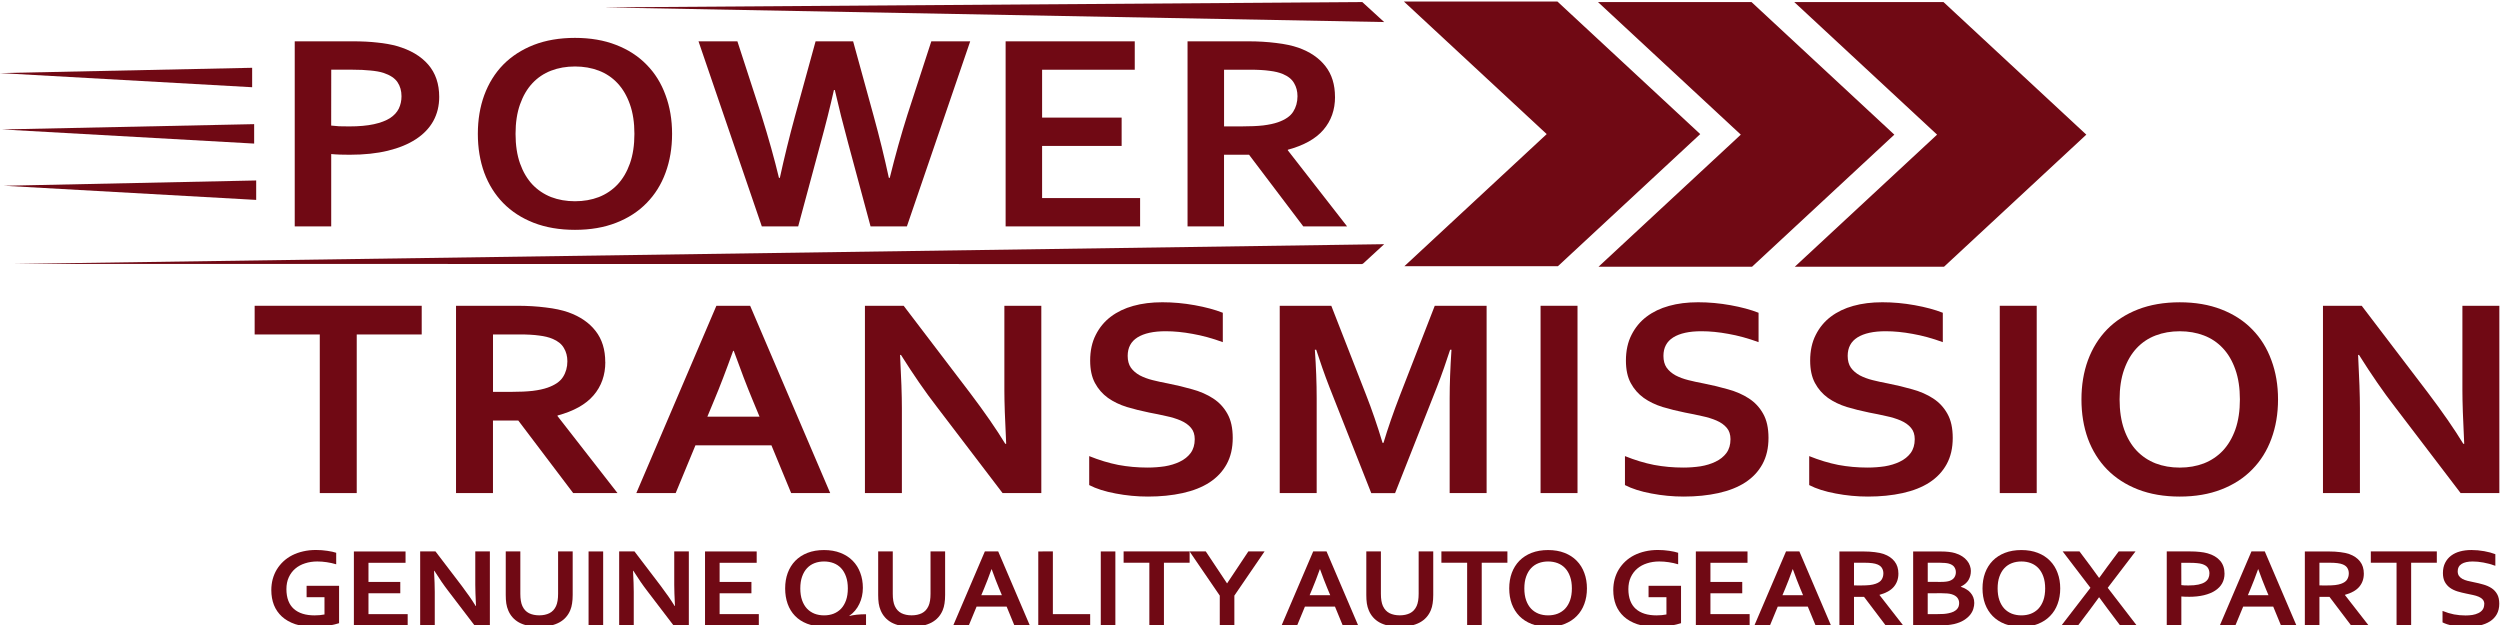 <?xml version="1.0" encoding="UTF-8" standalone="no"?> <!-- Created with Inkscape (http://www.inkscape.org/) --> <svg xmlns:inkscape="http://www.inkscape.org/namespaces/inkscape" xmlns:sodipodi="http://sodipodi.sourceforge.net/DTD/sodipodi-0.dtd" xmlns="http://www.w3.org/2000/svg" xmlns:svg="http://www.w3.org/2000/svg" width="80mm" height="20mm" viewBox="0 0 80 20" id="svg5" xml:space="preserve" inkscape:version="1.2 (dc2aedaf03, 2022-05-15)" sodipodi:docname="лого8_2.svg"> <defs id="defs2"></defs> <g inkscape:label="Слой 1" inkscape:groupmode="layer" id="layer1" transform="translate(-63.284,-111.325)"> <g id="g116" transform="matrix(1.002,0,0,0.931,53.456,21.221)"> <path style="opacity:1;fill:#700914;fill-opacity:1;fill-rule:nonzero;stroke:none;stroke-width:0.529;stroke-linejoin:round;stroke-miterlimit:4;stroke-dasharray:none;stroke-opacity:1" d="m 29.092,97.036 24.921,0.504 -0.698,-0.687 z" id="path7767"></path> <path style="opacity:1;fill:#700914;fill-opacity:1;fill-rule:nonzero;stroke:none;stroke-width:0.529;stroke-linejoin:round;stroke-miterlimit:4;stroke-dasharray:none;stroke-opacity:1" d="m 60.842,96.853 4.561,4.557 -4.545,4.541 h 4.903 l 4.545,-4.541 -4.561,-4.557 z" id="path7769"></path> <path style="opacity:1;fill:#700914;fill-opacity:1;fill-rule:nonzero;stroke:none;stroke-width:0.529;stroke-linejoin:round;stroke-miterlimit:4;stroke-dasharray:none;stroke-opacity:1" d="m 67.11,96.853 4.561,4.557 -4.545,4.541 h 4.766 l 4.545,-4.541 -4.561,-4.557 z" id="path7771"></path> <path id="path7773" d="m 54.643,96.834 4.561,4.557 -4.545,4.541 h 4.903 l 4.545,-4.541 -4.561,-4.557 z" style="opacity:1;fill:#700914;fill-opacity:1;fill-rule:nonzero;stroke:none;stroke-width:0.529;stroke-linejoin:round;stroke-miterlimit:4;stroke-dasharray:none;stroke-opacity:1"></path> <path style="opacity:1;fill:#700914;fill-opacity:1;fill-rule:nonzero;stroke:none;stroke-width:0.529;stroke-linejoin:round;stroke-miterlimit:4;stroke-dasharray:none;stroke-opacity:1" d="m 54.014,105.175 -43.742,0.678 43.034,0.006 0.038,-0.021 z" id="path7775"></path> <path d="m 20.98,102.101 q -0.157,0 -0.309,-0.005 -0.152,-0.005 -0.285,-0.019 v 2.486 h -1.165 v -6.361 h 1.836 q 0.461,0 0.804,0.043 0.347,0.038 0.618,0.119 0.652,0.2 1.004,0.637 0.352,0.437 0.352,1.112 0,0.461 -0.19,0.832 -0.19,0.366 -0.557,0.623 -0.366,0.257 -0.894,0.395 -0.528,0.138 -1.213,0.138 z m -0.595,-1.003 q 0.1,0.014 0.252,0.024 0.157,0.005 0.323,0.005 0.471,0 0.79,-0.076 0.319,-0.076 0.514,-0.209 0.195,-0.138 0.281,-0.328 0.086,-0.195 0.086,-0.423 0,-0.281 -0.128,-0.485 -0.128,-0.204 -0.447,-0.319 -0.166,-0.057 -0.414,-0.081 -0.243,-0.029 -0.599,-0.029 h -0.656 z" style="font-style:normal;font-variant:normal;font-weight:bold;font-stretch:normal;font-size:43.357px;line-height:1.25;font-family:Corbel;-inkscape-font-specification:'Corbel Bold';font-variant-ligatures:discretionary-ligatures historical-ligatures;font-variant-caps:normal;font-variant-numeric:normal;font-feature-settings:normal;text-align:start;letter-spacing:1.219px;word-spacing:0px;writing-mode:lr-tb;text-anchor:start;fill:#700914;fill-opacity:1;stroke:none;stroke-width:0.265" id="path1580"></path> <path d="m 30.069,101.383 q 0,-0.58 -0.143,-1.013 -0.143,-0.437 -0.395,-0.727 -0.252,-0.29 -0.599,-0.433 -0.347,-0.143 -0.761,-0.143 -0.414,0 -0.761,0.143 -0.347,0.143 -0.599,0.433 -0.252,0.29 -0.395,0.727 -0.143,0.433 -0.143,1.013 0,0.58 0.143,1.017 0.143,0.433 0.395,0.723 0.252,0.285 0.599,0.433 0.347,0.143 0.761,0.143 0.414,0 0.761,-0.143 0.347,-0.147 0.599,-0.433 0.252,-0.29 0.395,-0.723 0.143,-0.437 0.143,-1.017 z m 1.203,0 q 0,0.727 -0.209,1.336 -0.205,0.604 -0.604,1.041 -0.395,0.437 -0.975,0.68 -0.576,0.242 -1.313,0.242 -0.737,0 -1.318,-0.242 -0.576,-0.242 -0.975,-0.68 -0.395,-0.437 -0.604,-1.041 -0.205,-0.609 -0.205,-1.336 0,-0.727 0.205,-1.331 0.209,-0.609 0.604,-1.046 0.4,-0.437 0.975,-0.68 0.58,-0.242 1.318,-0.242 0.737,0 1.313,0.242 0.58,0.242 0.975,0.68 0.4,0.437 0.604,1.046 0.209,0.604 0.209,1.331 z" style="font-style:normal;font-variant:normal;font-weight:bold;font-stretch:normal;font-size:43.357px;line-height:1.25;font-family:Corbel;-inkscape-font-specification:'Corbel Bold';font-variant-ligatures:discretionary-ligatures historical-ligatures;font-variant-caps:normal;font-variant-numeric:normal;font-feature-settings:normal;text-align:start;letter-spacing:1.219px;word-spacing:0px;writing-mode:lr-tb;text-anchor:start;fill:#700914;fill-opacity:1;stroke:none;stroke-width:0.265" id="path1582"></path> <path d="m 36.441,99.876 q -0.186,0.889 -0.428,1.835 l -0.714,2.853 h -1.161 l -2.022,-6.361 h 1.242 l 0.766,2.534 q 0.347,1.193 0.561,2.158 h 0.029 q 0.209,-1.036 0.485,-2.125 l 0.656,-2.567 h 1.199 l 0.656,2.567 q 0.276,1.079 0.485,2.125 h 0.029 q 0.262,-1.141 0.561,-2.158 l 0.766,-2.534 h 1.242 l -2.022,6.361 H 37.611 l -0.714,-2.853 q -0.243,-0.965 -0.428,-1.835 z" style="font-style:normal;font-variant:normal;font-weight:bold;font-stretch:normal;font-size:43.357px;line-height:1.25;font-family:Corbel;-inkscape-font-specification:'Corbel Bold';font-variant-ligatures:discretionary-ligatures historical-ligatures;font-variant-caps:normal;font-variant-numeric:normal;font-feature-settings:normal;text-align:start;letter-spacing:1.219px;word-spacing:0px;writing-mode:lr-tb;text-anchor:start;fill:#700914;fill-opacity:1;stroke:none;stroke-width:0.265" id="path1584"></path> <path d="m 43.089,103.589 h 3.13 v 0.975 H 41.924 v -6.361 h 4.124 v 0.975 h -2.959 v 1.645 h 2.54 v 0.975 h -2.54 z" style="font-style:normal;font-variant:normal;font-weight:bold;font-stretch:normal;font-size:43.357px;line-height:1.25;font-family:Corbel;-inkscape-font-specification:'Corbel Bold';font-variant-ligatures:discretionary-ligatures historical-ligatures;font-variant-caps:normal;font-variant-numeric:normal;font-feature-settings:normal;text-align:start;letter-spacing:1.219px;word-spacing:0px;writing-mode:lr-tb;text-anchor:start;fill:#700914;fill-opacity:1;stroke:none;stroke-width:0.265" id="path1586"></path> <path d="m 52.444,100.113 q 0,0.666 -0.371,1.131 -0.366,0.461 -1.137,0.685 v 0.019 l 1.893,2.615 h -1.399 l -1.732,-2.463 h -0.799 v 2.463 h -1.165 v -6.361 h 1.936 q 0.48,0 0.894,0.057 0.414,0.052 0.709,0.162 0.561,0.214 0.866,0.637 0.304,0.418 0.304,1.055 z m -2.968,1.013 q 0.4,0 0.675,-0.033 0.281,-0.038 0.471,-0.109 0.352,-0.133 0.485,-0.361 0.138,-0.233 0.138,-0.532 0,-0.257 -0.109,-0.452 -0.105,-0.2 -0.362,-0.314 -0.166,-0.076 -0.419,-0.109 -0.252,-0.038 -0.623,-0.038 h -0.832 v 1.949 z" style="font-style:normal;font-variant:normal;font-weight:bold;font-stretch:normal;font-size:43.357px;line-height:1.25;font-family:Corbel;-inkscape-font-specification:'Corbel Bold';font-variant-ligatures:discretionary-ligatures historical-ligatures;font-variant-caps:normal;font-variant-numeric:normal;font-feature-settings:normal;text-align:start;letter-spacing:1.219px;word-spacing:0px;writing-mode:lr-tb;text-anchor:start;fill:#700914;fill-opacity:1;stroke:none;stroke-width:0.265" id="path1588"></path> <path d="m 21.201,113.73 h -1.18 v -5.452 h -2.08 v -0.986 h 5.335 v 0.986 h -2.075 z" style="font-style:normal;font-variant:normal;font-weight:bold;font-stretch:normal;font-size:40px;line-height:1.25;font-family:Corbel;-inkscape-font-specification:'Corbel Bold';font-variant-ligatures:discretionary-ligatures historical-ligatures;font-variant-caps:normal;font-variant-numeric:normal;font-feature-settings:normal;text-align:start;letter-spacing:0.741px;word-spacing:0px;writing-mode:lr-tb;text-anchor:start;fill:#700914;fill-opacity:1;stroke:none;stroke-width:0.265" id="path1555"></path> <path d="m 29.14,109.226 q 0,0.674 -0.376,1.145 -0.371,0.467 -1.151,0.693 v 0.019 l 1.916,2.647 h -1.415 l -1.753,-2.493 h -0.809 v 2.493 h -1.18 v -6.438 h 1.96 q 0.486,0 0.905,0.058 0.419,0.053 0.717,0.164 0.568,0.217 0.876,0.645 0.308,0.423 0.308,1.068 z m -3.004,1.025 q 0.404,0 0.684,-0.034 0.284,-0.038 0.477,-0.111 0.356,-0.135 0.491,-0.366 0.14,-0.236 0.14,-0.539 0,-0.26 -0.111,-0.457 -0.106,-0.202 -0.366,-0.318 -0.169,-0.077 -0.424,-0.111 -0.255,-0.038 -0.631,-0.038 h -0.843 v 1.973 z" style="font-style:normal;font-variant:normal;font-weight:bold;font-stretch:normal;font-size:40px;line-height:1.25;font-family:Corbel;-inkscape-font-specification:'Corbel Bold';font-variant-ligatures:discretionary-ligatures historical-ligatures;font-variant-caps:normal;font-variant-numeric:normal;font-feature-settings:normal;text-align:start;letter-spacing:0.741px;word-spacing:0px;writing-mode:lr-tb;text-anchor:start;fill:#700914;fill-opacity:1;stroke:none;stroke-width:0.265" id="path1557"></path> <path d="m 34.445,112.089 h -2.427 l -0.631,1.641 h -1.257 l 2.557,-6.438 h 1.078 l 2.557,6.438 h -1.247 z m -1.223,-3.248 q -0.337,1.01 -0.602,1.689 l -0.221,0.573 h 1.666 l -0.221,-0.573 Q 33.579,109.847 33.242,108.841 Z" style="font-style:normal;font-variant:normal;font-weight:bold;font-stretch:normal;font-size:40px;line-height:1.25;font-family:Corbel;-inkscape-font-specification:'Corbel Bold';font-variant-ligatures:discretionary-ligatures historical-ligatures;font-variant-caps:normal;font-variant-numeric:normal;font-feature-settings:normal;text-align:start;letter-spacing:0.741px;word-spacing:0px;writing-mode:lr-tb;text-anchor:start;fill:#700914;fill-opacity:1;stroke:none;stroke-width:0.265" id="path1559"></path> <path d="m 40.786,110.285 q 0.693,0.986 1.127,1.752 h 0.029 q -0.058,-1.256 -0.058,-1.829 v -2.916 h 1.18 v 6.438 h -1.237 l -2.099,-2.964 q -0.554,-0.77 -1.146,-1.785 h -0.029 q 0.058,1.184 0.058,1.833 v 2.916 h -1.18 v -6.438 h 1.237 z" style="font-style:normal;font-variant:normal;font-weight:bold;font-stretch:normal;font-size:40px;line-height:1.25;font-family:Corbel;-inkscape-font-specification:'Corbel Bold';font-variant-ligatures:discretionary-ligatures historical-ligatures;font-variant-caps:normal;font-variant-numeric:normal;font-feature-settings:normal;text-align:start;letter-spacing:0.741px;word-spacing:0px;writing-mode:lr-tb;text-anchor:start;fill:#700914;fill-opacity:1;stroke:none;stroke-width:0.265" id="path1561"></path> <path d="m 47.964,111.882 q 0,-0.245 -0.12,-0.395 -0.12,-0.154 -0.327,-0.25 -0.207,-0.096 -0.467,-0.154 -0.255,-0.063 -0.539,-0.12 -0.376,-0.082 -0.717,-0.192 -0.342,-0.115 -0.602,-0.313 -0.26,-0.202 -0.414,-0.51 -0.154,-0.308 -0.154,-0.77 0,-0.51 0.178,-0.885 0.178,-0.38 0.481,-0.626 0.308,-0.25 0.717,-0.371 0.414,-0.125 0.929,-0.125 0.515,0 1.035,0.101 0.52,0.101 0.896,0.26 v 1.01 q -0.501,-0.197 -0.963,-0.284 -0.457,-0.091 -0.862,-0.091 -0.583,0 -0.9,0.212 -0.313,0.212 -0.313,0.635 0,0.245 0.101,0.404 0.106,0.159 0.284,0.265 0.178,0.101 0.409,0.164 0.231,0.063 0.491,0.115 0.409,0.087 0.78,0.202 0.376,0.111 0.664,0.313 0.289,0.202 0.457,0.529 0.169,0.322 0.169,0.828 0,0.52 -0.193,0.9 -0.193,0.38 -0.549,0.63 -0.351,0.245 -0.857,0.366 -0.506,0.12 -1.107,0.12 -0.525,0 -1.035,-0.106 -0.506,-0.101 -0.843,-0.289 v -0.996 q 0.477,0.207 0.929,0.303 0.453,0.091 0.934,0.091 0.279,0 0.549,-0.043 0.27,-0.048 0.481,-0.159 0.217,-0.111 0.347,-0.298 0.13,-0.192 0.13,-0.472 z" style="font-style:normal;font-variant:normal;font-weight:bold;font-stretch:normal;font-size:40px;line-height:1.25;font-family:Corbel;-inkscape-font-specification:'Corbel Bold';font-variant-ligatures:discretionary-ligatures historical-ligatures;font-variant-caps:normal;font-variant-numeric:normal;font-feature-settings:normal;text-align:start;letter-spacing:0.741px;word-spacing:0px;writing-mode:lr-tb;text-anchor:start;fill:#700914;fill-opacity:1;stroke:none;stroke-width:0.265" id="path1563"></path> <path d="m 53.992,112.003 q 0.212,-0.76 0.525,-1.631 l 1.112,-3.08 h 1.656 v 6.438 h -1.18 v -3.262 q 0,-0.717 0.058,-1.665 h -0.043 q -0.082,0.274 -0.193,0.616 -0.111,0.342 -0.231,0.674 l -1.334,3.638 h -0.761 l -1.334,-3.638 q -0.12,-0.332 -0.231,-0.674 -0.111,-0.342 -0.193,-0.616 h -0.043 q 0.058,0.89 0.058,1.66 v 3.267 h -1.18 v -6.438 h 1.647 l 1.112,3.065 q 0.279,0.765 0.525,1.646 z" style="font-style:normal;font-variant:normal;font-weight:bold;font-stretch:normal;font-size:40px;line-height:1.25;font-family:Corbel;-inkscape-font-specification:'Corbel Bold';font-variant-ligatures:discretionary-ligatures historical-ligatures;font-variant-caps:normal;font-variant-numeric:normal;font-feature-settings:normal;text-align:start;letter-spacing:0.741px;word-spacing:0px;writing-mode:lr-tb;text-anchor:start;fill:#700914;fill-opacity:1;stroke:none;stroke-width:0.265" id="path1565"></path> <path d="m 59.008,113.73 v -6.438 h 1.18 v 6.438 z" style="font-style:normal;font-variant:normal;font-weight:bold;font-stretch:normal;font-size:40px;line-height:1.25;font-family:Corbel;-inkscape-font-specification:'Corbel Bold';font-variant-ligatures:discretionary-ligatures historical-ligatures;font-variant-caps:normal;font-variant-numeric:normal;font-feature-settings:normal;text-align:start;letter-spacing:0.741px;word-spacing:0px;writing-mode:lr-tb;text-anchor:start;fill:#700914;fill-opacity:1;stroke:none;stroke-width:0.265" id="path1567"></path> <path d="m 65.074,111.882 q 0,-0.245 -0.12,-0.395 -0.12,-0.154 -0.327,-0.25 -0.207,-0.096 -0.467,-0.154 -0.255,-0.063 -0.539,-0.12 -0.376,-0.082 -0.717,-0.192 -0.342,-0.115 -0.602,-0.313 -0.26,-0.202 -0.414,-0.51 -0.154,-0.308 -0.154,-0.77 0,-0.51 0.178,-0.885 0.178,-0.38 0.481,-0.626 0.308,-0.25 0.717,-0.371 0.414,-0.125 0.929,-0.125 0.515,0 1.035,0.101 0.52,0.101 0.896,0.26 v 1.01 q -0.501,-0.197 -0.963,-0.284 -0.457,-0.091 -0.862,-0.091 -0.583,0 -0.9,0.212 -0.313,0.212 -0.313,0.635 0,0.245 0.101,0.404 0.106,0.159 0.284,0.265 0.178,0.101 0.409,0.164 0.231,0.063 0.491,0.115 0.409,0.087 0.78,0.202 0.376,0.111 0.664,0.313 0.289,0.202 0.457,0.529 0.169,0.322 0.169,0.828 0,0.52 -0.193,0.9 -0.193,0.38 -0.549,0.63 -0.351,0.245 -0.857,0.366 -0.506,0.12 -1.107,0.12 -0.525,0 -1.035,-0.106 -0.506,-0.101 -0.843,-0.289 v -0.996 q 0.477,0.207 0.929,0.303 0.453,0.091 0.934,0.091 0.279,0 0.549,-0.043 0.27,-0.048 0.481,-0.159 0.217,-0.111 0.347,-0.298 0.13,-0.192 0.13,-0.472 z" style="font-style:normal;font-variant:normal;font-weight:bold;font-stretch:normal;font-size:40px;line-height:1.25;font-family:Corbel;-inkscape-font-specification:'Corbel Bold';font-variant-ligatures:discretionary-ligatures historical-ligatures;font-variant-caps:normal;font-variant-numeric:normal;font-feature-settings:normal;text-align:start;letter-spacing:0.741px;word-spacing:0px;writing-mode:lr-tb;text-anchor:start;fill:#700914;fill-opacity:1;stroke:none;stroke-width:0.265" id="path1569"></path> <path d="m 70.958,111.882 q 0,-0.245 -0.12,-0.395 -0.12,-0.154 -0.327,-0.25 -0.207,-0.096 -0.467,-0.154 -0.255,-0.063 -0.539,-0.12 -0.376,-0.082 -0.717,-0.192 -0.342,-0.115 -0.602,-0.313 -0.26,-0.202 -0.414,-0.51 -0.154,-0.308 -0.154,-0.77 0,-0.51 0.178,-0.885 0.178,-0.38 0.481,-0.626 0.308,-0.25 0.717,-0.371 0.414,-0.125 0.929,-0.125 0.515,0 1.035,0.101 0.52,0.101 0.896,0.26 v 1.01 q -0.501,-0.197 -0.963,-0.284 -0.457,-0.091 -0.862,-0.091 -0.583,0 -0.9,0.212 -0.313,0.212 -0.313,0.635 0,0.245 0.101,0.404 0.106,0.159 0.284,0.265 0.178,0.101 0.409,0.164 0.231,0.063 0.491,0.115 0.409,0.087 0.78,0.202 0.376,0.111 0.664,0.313 0.289,0.202 0.457,0.529 0.169,0.322 0.169,0.828 0,0.52 -0.193,0.9 -0.193,0.38 -0.549,0.63 -0.351,0.245 -0.857,0.366 -0.506,0.12 -1.107,0.12 -0.525,0 -1.035,-0.106 -0.506,-0.101 -0.843,-0.289 v -0.996 q 0.477,0.207 0.929,0.303 0.453,0.091 0.934,0.091 0.279,0 0.549,-0.043 0.27,-0.048 0.481,-0.159 0.217,-0.111 0.347,-0.298 0.13,-0.192 0.13,-0.472 z" style="font-style:normal;font-variant:normal;font-weight:bold;font-stretch:normal;font-size:40px;line-height:1.25;font-family:Corbel;-inkscape-font-specification:'Corbel Bold';font-variant-ligatures:discretionary-ligatures historical-ligatures;font-variant-caps:normal;font-variant-numeric:normal;font-feature-settings:normal;text-align:start;letter-spacing:0.741px;word-spacing:0px;writing-mode:lr-tb;text-anchor:start;fill:#700914;fill-opacity:1;stroke:none;stroke-width:0.265" id="path1571"></path> <path d="m 73.673,113.73 v -6.438 h 1.18 v 6.438 z" style="font-style:normal;font-variant:normal;font-weight:bold;font-stretch:normal;font-size:40px;line-height:1.25;font-family:Corbel;-inkscape-font-specification:'Corbel Bold';font-variant-ligatures:discretionary-ligatures historical-ligatures;font-variant-caps:normal;font-variant-numeric:normal;font-feature-settings:normal;text-align:start;letter-spacing:0.741px;word-spacing:0px;writing-mode:lr-tb;text-anchor:start;fill:#700914;fill-opacity:1;stroke:none;stroke-width:0.265" id="path1573"></path> <path d="m 81.342,110.511 q 0,-0.587 -0.144,-1.025 -0.144,-0.443 -0.4,-0.736 -0.255,-0.294 -0.607,-0.438 -0.351,-0.144 -0.77,-0.144 -0.419,0 -0.77,0.144 -0.351,0.144 -0.607,0.438 -0.255,0.294 -0.4,0.736 -0.144,0.438 -0.144,1.025 0,0.587 0.144,1.03 0.144,0.438 0.4,0.731 0.255,0.289 0.607,0.438 0.351,0.144 0.77,0.144 0.419,0 0.77,-0.144 0.351,-0.149 0.607,-0.438 0.255,-0.294 0.4,-0.731 0.144,-0.443 0.144,-1.03 z m 1.218,0 q 0,0.736 -0.212,1.352 -0.207,0.611 -0.611,1.054 -0.4,0.443 -0.987,0.688 -0.583,0.245 -1.329,0.245 -0.746,0 -1.334,-0.245 -0.583,-0.245 -0.987,-0.688 -0.4,-0.443 -0.611,-1.054 -0.207,-0.616 -0.207,-1.352 0,-0.736 0.207,-1.347 0.212,-0.616 0.611,-1.059 0.404,-0.443 0.987,-0.688 0.587,-0.245 1.334,-0.245 0.746,0 1.329,0.245 0.587,0.245 0.987,0.688 0.404,0.443 0.611,1.059 0.212,0.611 0.212,1.347 z" style="font-style:normal;font-variant:normal;font-weight:bold;font-stretch:normal;font-size:40px;line-height:1.25;font-family:Corbel;-inkscape-font-specification:'Corbel Bold';font-variant-ligatures:discretionary-ligatures historical-ligatures;font-variant-caps:normal;font-variant-numeric:normal;font-feature-settings:normal;text-align:start;letter-spacing:0.741px;word-spacing:0px;writing-mode:lr-tb;text-anchor:start;fill:#700914;fill-opacity:1;stroke:none;stroke-width:0.265" id="path1575"></path> <path d="m 87.35,110.285 q 0.693,0.986 1.127,1.752 h 0.029 q -0.058,-1.256 -0.058,-1.829 v -2.916 h 1.18 v 6.438 h -1.237 l -2.099,-2.964 q -0.554,-0.77 -1.146,-1.785 h -0.029 q 0.058,1.184 0.058,1.833 v 2.916 H 83.995 v -6.438 h 1.237 z" style="font-style:normal;font-variant:normal;font-weight:bold;font-stretch:normal;font-size:40px;line-height:1.25;font-family:Corbel;-inkscape-font-specification:'Corbel Bold';font-variant-ligatures:discretionary-ligatures historical-ligatures;font-variant-caps:normal;font-variant-numeric:normal;font-feature-settings:normal;text-align:start;letter-spacing:0.741px;word-spacing:0px;writing-mode:lr-tb;text-anchor:start;fill:#700914;fill-opacity:1;stroke:none;stroke-width:0.265" id="path1577"></path> <path d="m 20.171,117.308 h -0.571 v -0.39 h 1.037 v 1.284 q -0.057,0.021 -0.147,0.044 -0.088,0.023 -0.198,0.04 -0.108,0.019 -0.225,0.03 -0.116,0.011 -0.23,0.011 -0.342,0 -0.599,-0.091 -0.255,-0.093 -0.426,-0.261 -0.169,-0.167 -0.255,-0.397 -0.084,-0.232 -0.084,-0.512 0,-0.198 0.044,-0.377 0.046,-0.181 0.131,-0.333 0.088,-0.154 0.211,-0.278 0.124,-0.124 0.282,-0.211 0.16,-0.087 0.348,-0.133 0.19,-0.048 0.407,-0.048 0.192,0 0.365,0.029 0.173,0.027 0.284,0.067 v 0.396 q -0.148,-0.048 -0.301,-0.072 -0.15,-0.025 -0.304,-0.025 -0.207,0 -0.388,0.063 -0.181,0.061 -0.314,0.183 -0.131,0.12 -0.207,0.297 -0.076,0.177 -0.076,0.409 0.002,0.451 0.236,0.677 0.234,0.224 0.664,0.224 0.08,0 0.166,-0.008 0.086,-0.01 0.15,-0.023 z" style="font-style:normal;font-variant:normal;font-weight:bold;font-stretch:normal;font-size:15.808px;line-height:1.25;font-family:Corbel;-inkscape-font-specification:'Corbel Bold';font-variant-ligatures:discretionary-ligatures historical-ligatures;font-variant-caps:normal;font-variant-numeric:normal;font-feature-settings:normal;text-align:start;letter-spacing:-0.393px;word-spacing:0px;writing-mode:lr-tb;text-anchor:start;fill:#700914;fill-opacity:1;stroke:none;stroke-width:0.265" id="path1494"></path> <path d="m 21.576,117.89 h 1.252 v 0.39 h -1.718 v -2.544 h 1.65 v 0.39 H 21.576 v 0.658 h 1.016 v 0.39 H 21.576 Z" style="font-style:normal;font-variant:normal;font-weight:bold;font-stretch:normal;font-size:15.808px;line-height:1.25;font-family:Corbel;-inkscape-font-specification:'Corbel Bold';font-variant-ligatures:discretionary-ligatures historical-ligatures;font-variant-caps:normal;font-variant-numeric:normal;font-feature-settings:normal;text-align:start;letter-spacing:-0.393px;word-spacing:0px;writing-mode:lr-tb;text-anchor:start;fill:#700914;fill-opacity:1;stroke:none;stroke-width:0.265" id="path1496"></path> <path d="m 24.554,116.918 q 0.274,0.39 0.445,0.692 h 0.011 q -0.023,-0.496 -0.023,-0.723 v -1.152 h 0.466 v 2.544 h -0.489 l -0.83,-1.171 q -0.219,-0.304 -0.453,-0.706 h -0.011 q 0.023,0.468 0.023,0.725 v 1.152 h -0.466 v -2.544 h 0.489 z" style="font-style:normal;font-variant:normal;font-weight:bold;font-stretch:normal;font-size:15.808px;line-height:1.25;font-family:Corbel;-inkscape-font-specification:'Corbel Bold';font-variant-ligatures:discretionary-ligatures historical-ligatures;font-variant-caps:normal;font-variant-numeric:normal;font-feature-settings:normal;text-align:start;letter-spacing:-0.393px;word-spacing:0px;writing-mode:lr-tb;text-anchor:start;fill:#700914;fill-opacity:1;stroke:none;stroke-width:0.265" id="path1498"></path> <path d="m 27.024,118.327 q -0.2,0 -0.36,-0.04 -0.16,-0.038 -0.282,-0.11 -0.122,-0.074 -0.207,-0.179 -0.086,-0.106 -0.137,-0.24 -0.042,-0.106 -0.061,-0.236 -0.017,-0.129 -0.017,-0.289 v -1.499 h 0.466 v 1.457 q 0,0.27 0.065,0.422 0.072,0.169 0.211,0.245 0.139,0.074 0.327,0.074 0.188,0 0.327,-0.074 0.139,-0.076 0.211,-0.245 0.065,-0.152 0.065,-0.422 v -1.457 h 0.466 v 1.499 q 0,0.16 -0.019,0.289 -0.017,0.129 -0.059,0.236 -0.051,0.133 -0.139,0.24 -0.086,0.105 -0.211,0.179 -0.124,0.072 -0.285,0.11 -0.162,0.04 -0.362,0.04 z" style="font-style:normal;font-variant:normal;font-weight:bold;font-stretch:normal;font-size:15.808px;line-height:1.25;font-family:Corbel;-inkscape-font-specification:'Corbel Bold';font-variant-ligatures:discretionary-ligatures historical-ligatures;font-variant-caps:normal;font-variant-numeric:normal;font-feature-settings:normal;text-align:start;letter-spacing:-0.393px;word-spacing:0px;writing-mode:lr-tb;text-anchor:start;fill:#700914;fill-opacity:1;stroke:none;stroke-width:0.265" id="path1500"></path> <path d="m 28.605,118.28 v -2.544 h 0.466 v 2.544 z" style="font-style:normal;font-variant:normal;font-weight:bold;font-stretch:normal;font-size:15.808px;line-height:1.25;font-family:Corbel;-inkscape-font-specification:'Corbel Bold';font-variant-ligatures:discretionary-ligatures historical-ligatures;font-variant-caps:normal;font-variant-numeric:normal;font-feature-settings:normal;text-align:start;letter-spacing:-0.393px;word-spacing:0px;writing-mode:lr-tb;text-anchor:start;fill:#700914;fill-opacity:1;stroke:none;stroke-width:0.265" id="path1502"></path> <path d="m 30.908,116.918 q 0.274,0.39 0.445,0.692 h 0.011 q -0.023,-0.496 -0.023,-0.723 v -1.152 h 0.466 v 2.544 H 31.319 l -0.83,-1.171 q -0.219,-0.304 -0.453,-0.706 h -0.011 q 0.023,0.468 0.023,0.725 v 1.152 h -0.466 v -2.544 h 0.489 z" style="font-style:normal;font-variant:normal;font-weight:bold;font-stretch:normal;font-size:15.808px;line-height:1.25;font-family:Corbel;-inkscape-font-specification:'Corbel Bold';font-variant-ligatures:discretionary-ligatures historical-ligatures;font-variant-caps:normal;font-variant-numeric:normal;font-feature-settings:normal;text-align:start;letter-spacing:-0.393px;word-spacing:0px;writing-mode:lr-tb;text-anchor:start;fill:#700914;fill-opacity:1;stroke:none;stroke-width:0.265" id="path1504"></path> <path d="m 32.79,117.89 h 1.252 v 0.39 h -1.718 v -2.544 h 1.65 v 0.39 h -1.184 v 0.658 h 1.016 v 0.39 h -1.016 z" style="font-style:normal;font-variant:normal;font-weight:bold;font-stretch:normal;font-size:15.808px;line-height:1.25;font-family:Corbel;-inkscape-font-specification:'Corbel Bold';font-variant-ligatures:discretionary-ligatures historical-ligatures;font-variant-caps:normal;font-variant-numeric:normal;font-feature-settings:normal;text-align:start;letter-spacing:-0.393px;word-spacing:0px;writing-mode:lr-tb;text-anchor:start;fill:#700914;fill-opacity:1;stroke:none;stroke-width:0.265" id="path1506"></path> <path d="m 36.885,117.007 q 0,-0.232 -0.057,-0.405 -0.057,-0.175 -0.158,-0.291 -0.101,-0.116 -0.24,-0.173 -0.139,-0.057 -0.304,-0.057 -0.166,0 -0.304,0.057 -0.139,0.057 -0.24,0.173 -0.101,0.116 -0.158,0.291 -0.057,0.173 -0.057,0.405 0,0.232 0.057,0.407 0.057,0.173 0.158,0.289 0.101,0.114 0.24,0.173 0.139,0.057 0.304,0.057 0.166,0 0.304,-0.057 0.139,-0.059 0.24,-0.173 0.101,-0.116 0.158,-0.289 0.057,-0.175 0.057,-0.407 z m 0.051,0.947 q 0.048,-0.013 0.108,-0.025 0.061,-0.011 0.126,-0.019 0.067,-0.008 0.131,-0.011 0.067,-0.004 0.129,-0.004 h 0.036 v 0.405 q -0.101,-0.01 -0.244,-0.015 -0.143,-0.006 -0.303,-0.006 -0.12,0 -0.215,0.006 -0.095,0.006 -0.192,0.011 -0.095,0.008 -0.2,0.013 -0.103,0.006 -0.202,0.006 -0.299,0 -0.527,-0.095 -0.228,-0.095 -0.384,-0.268 -0.156,-0.173 -0.236,-0.413 -0.08,-0.242 -0.08,-0.532 0,-0.291 0.082,-0.532 0.084,-0.243 0.242,-0.418 0.16,-0.175 0.39,-0.272 0.232,-0.097 0.527,-0.097 0.295,0 0.525,0.097 0.232,0.097 0.39,0.27 0.16,0.173 0.242,0.413 0.084,0.238 0.084,0.521 0,0.148 -0.029,0.289 -0.029,0.141 -0.084,0.262 -0.053,0.122 -0.135,0.228 -0.082,0.105 -0.186,0.181 z" style="font-style:normal;font-variant:normal;font-weight:bold;font-stretch:normal;font-size:15.808px;line-height:1.25;font-family:Corbel;-inkscape-font-specification:'Corbel Bold';font-variant-ligatures:discretionary-ligatures historical-ligatures;font-variant-caps:normal;font-variant-numeric:normal;font-feature-settings:normal;text-align:start;letter-spacing:-0.393px;word-spacing:0px;writing-mode:lr-tb;text-anchor:start;fill:#700914;fill-opacity:1;stroke:none;stroke-width:0.265" id="path1508"></path> <path d="m 38.918,118.327 q -0.2,0 -0.36,-0.04 -0.16,-0.038 -0.282,-0.11 -0.122,-0.074 -0.207,-0.179 -0.086,-0.106 -0.137,-0.24 -0.042,-0.106 -0.061,-0.236 -0.017,-0.129 -0.017,-0.289 v -1.499 h 0.466 v 1.457 q 0,0.27 0.065,0.422 0.072,0.169 0.211,0.245 0.139,0.074 0.327,0.074 0.188,0 0.327,-0.074 0.139,-0.076 0.211,-0.245 0.065,-0.152 0.065,-0.422 v -1.457 h 0.466 v 1.499 q 0,0.16 -0.019,0.289 -0.017,0.129 -0.059,0.236 -0.051,0.133 -0.139,0.24 -0.086,0.105 -0.211,0.179 -0.124,0.072 -0.285,0.11 -0.162,0.04 -0.362,0.04 z" style="font-style:normal;font-variant:normal;font-weight:bold;font-stretch:normal;font-size:15.808px;line-height:1.25;font-family:Corbel;-inkscape-font-specification:'Corbel Bold';font-variant-ligatures:discretionary-ligatures historical-ligatures;font-variant-caps:normal;font-variant-numeric:normal;font-feature-settings:normal;text-align:start;letter-spacing:-0.393px;word-spacing:0px;writing-mode:lr-tb;text-anchor:start;fill:#700914;fill-opacity:1;stroke:none;stroke-width:0.265" id="path1510"></path> <path d="m 41.956,117.631 h -0.959 l -0.249,0.648 h -0.497 l 1.01,-2.544 h 0.426 l 1.01,2.544 h -0.493 z m -0.483,-1.284 q -0.133,0.399 -0.238,0.667 l -0.088,0.226 h 0.658 l -0.088,-0.226 q -0.105,-0.27 -0.238,-0.667 z" style="font-style:normal;font-variant:normal;font-weight:bold;font-stretch:normal;font-size:15.808px;line-height:1.25;font-family:Corbel;-inkscape-font-specification:'Corbel Bold';font-variant-ligatures:discretionary-ligatures historical-ligatures;font-variant-caps:normal;font-variant-numeric:normal;font-feature-settings:normal;text-align:start;letter-spacing:-0.393px;word-spacing:0px;writing-mode:lr-tb;text-anchor:start;fill:#700914;fill-opacity:1;stroke:none;stroke-width:0.265" id="path1512"></path> <path d="m 43.433,115.735 v 2.155 h 1.191 v 0.39 h -1.657 v -2.544 z" style="font-style:normal;font-variant:normal;font-weight:bold;font-stretch:normal;font-size:15.808px;line-height:1.25;font-family:Corbel;-inkscape-font-specification:'Corbel Bold';font-variant-ligatures:discretionary-ligatures historical-ligatures;font-variant-caps:normal;font-variant-numeric:normal;font-feature-settings:normal;text-align:start;letter-spacing:-0.393px;word-spacing:0px;writing-mode:lr-tb;text-anchor:start;fill:#700914;fill-opacity:1;stroke:none;stroke-width:0.265" id="path1514"></path> <path d="m 44.963,118.28 v -2.544 h 0.466 v 2.544 z" style="font-style:normal;font-variant:normal;font-weight:bold;font-stretch:normal;font-size:15.808px;line-height:1.25;font-family:Corbel;-inkscape-font-specification:'Corbel Bold';font-variant-ligatures:discretionary-ligatures historical-ligatures;font-variant-caps:normal;font-variant-numeric:normal;font-feature-settings:normal;text-align:start;letter-spacing:-0.393px;word-spacing:0px;writing-mode:lr-tb;text-anchor:start;fill:#700914;fill-opacity:1;stroke:none;stroke-width:0.265" id="path1516"></path> <path d="m 46.98,118.28 h -0.466 v -2.155 h -0.822 v -0.39 h 2.108 v 0.39 h -0.82 z" style="font-style:normal;font-variant:normal;font-weight:bold;font-stretch:normal;font-size:15.808px;line-height:1.25;font-family:Corbel;-inkscape-font-specification:'Corbel Bold';font-variant-ligatures:discretionary-ligatures historical-ligatures;font-variant-caps:normal;font-variant-numeric:normal;font-feature-settings:normal;text-align:start;letter-spacing:-0.393px;word-spacing:0px;writing-mode:lr-tb;text-anchor:start;fill:#700914;fill-opacity:1;stroke:none;stroke-width:0.265" id="path1518"></path> <path d="m 48.999,116.83 0.677,-1.095 h 0.518 l -0.965,1.519 v 1.025 h -0.466 v -1.025 l -0.965,-1.519 h 0.518 l 0.677,1.095 z" style="font-style:normal;font-variant:normal;font-weight:bold;font-stretch:normal;font-size:15.808px;line-height:1.25;font-family:Corbel;-inkscape-font-specification:'Corbel Bold';font-variant-ligatures:discretionary-ligatures historical-ligatures;font-variant-caps:normal;font-variant-numeric:normal;font-feature-settings:normal;text-align:start;letter-spacing:-0.393px;word-spacing:0px;writing-mode:lr-tb;text-anchor:start;fill:#700914;fill-opacity:1;stroke:none;stroke-width:0.265" id="path1520"></path> <path d="m 52.442,117.631 h -0.959 l -0.249,0.648 h -0.497 l 1.01,-2.544 h 0.426 l 1.01,2.544 h -0.493 z m -0.483,-1.284 q -0.133,0.399 -0.238,0.667 l -0.088,0.226 h 0.658 l -0.088,-0.226 q -0.105,-0.27 -0.238,-0.667 z" style="font-style:normal;font-variant:normal;font-weight:bold;font-stretch:normal;font-size:15.808px;line-height:1.25;font-family:Corbel;-inkscape-font-specification:'Corbel Bold';font-variant-ligatures:discretionary-ligatures historical-ligatures;font-variant-caps:normal;font-variant-numeric:normal;font-feature-settings:normal;text-align:start;letter-spacing:-0.393px;word-spacing:0px;writing-mode:lr-tb;text-anchor:start;fill:#700914;fill-opacity:1;stroke:none;stroke-width:0.265" id="path1522"></path> <path d="m 54.507,118.327 q -0.2,0 -0.36,-0.04 -0.16,-0.038 -0.282,-0.11 -0.122,-0.074 -0.207,-0.179 -0.086,-0.106 -0.137,-0.24 -0.042,-0.106 -0.061,-0.236 -0.017,-0.129 -0.017,-0.289 v -1.499 h 0.466 v 1.457 q 0,0.27 0.065,0.422 0.072,0.169 0.211,0.245 0.139,0.074 0.327,0.074 0.188,0 0.327,-0.074 0.139,-0.076 0.211,-0.245 0.065,-0.152 0.065,-0.422 v -1.457 h 0.466 v 1.499 q 0,0.16 -0.019,0.289 -0.017,0.129 -0.059,0.236 -0.051,0.133 -0.139,0.24 -0.086,0.105 -0.211,0.179 -0.124,0.072 -0.285,0.11 -0.162,0.04 -0.362,0.04 z" style="font-style:normal;font-variant:normal;font-weight:bold;font-stretch:normal;font-size:15.808px;line-height:1.25;font-family:Corbel;-inkscape-font-specification:'Corbel Bold';font-variant-ligatures:discretionary-ligatures historical-ligatures;font-variant-caps:normal;font-variant-numeric:normal;font-feature-settings:normal;text-align:start;letter-spacing:-0.393px;word-spacing:0px;writing-mode:lr-tb;text-anchor:start;fill:#700914;fill-opacity:1;stroke:none;stroke-width:0.265" id="path1524"></path> <path d="m 57.129,118.28 h -0.466 v -2.155 h -0.822 v -0.39 h 2.108 v 0.39 h -0.82 z" style="font-style:normal;font-variant:normal;font-weight:bold;font-stretch:normal;font-size:15.808px;line-height:1.25;font-family:Corbel;-inkscape-font-specification:'Corbel Bold';font-variant-ligatures:discretionary-ligatures historical-ligatures;font-variant-caps:normal;font-variant-numeric:normal;font-feature-settings:normal;text-align:start;letter-spacing:-0.393px;word-spacing:0px;writing-mode:lr-tb;text-anchor:start;fill:#700914;fill-opacity:1;stroke:none;stroke-width:0.265" id="path1526"></path> <path d="m 60.008,117.007 q 0,-0.232 -0.057,-0.405 -0.057,-0.175 -0.158,-0.291 -0.101,-0.116 -0.24,-0.173 -0.139,-0.057 -0.304,-0.057 -0.166,0 -0.304,0.057 -0.139,0.057 -0.24,0.173 -0.101,0.116 -0.158,0.291 -0.057,0.173 -0.057,0.405 0,0.232 0.057,0.407 0.057,0.173 0.158,0.289 0.101,0.114 0.24,0.173 0.139,0.057 0.304,0.057 0.166,0 0.304,-0.057 0.139,-0.059 0.24,-0.173 0.101,-0.116 0.158,-0.289 0.057,-0.175 0.057,-0.407 z m 0.481,0 q 0,0.291 -0.084,0.534 -0.082,0.242 -0.242,0.416 -0.158,0.175 -0.39,0.272 -0.23,0.097 -0.525,0.097 -0.295,0 -0.527,-0.097 -0.23,-0.097 -0.39,-0.272 -0.158,-0.175 -0.242,-0.416 -0.082,-0.243 -0.082,-0.534 0,-0.291 0.082,-0.532 0.084,-0.243 0.242,-0.418 0.16,-0.175 0.39,-0.272 0.232,-0.097 0.527,-0.097 0.295,0 0.525,0.097 0.232,0.097 0.39,0.272 0.16,0.175 0.242,0.418 0.084,0.242 0.084,0.532 z" style="font-style:normal;font-variant:normal;font-weight:bold;font-stretch:normal;font-size:15.808px;line-height:1.25;font-family:Corbel;-inkscape-font-specification:'Corbel Bold';font-variant-ligatures:discretionary-ligatures historical-ligatures;font-variant-caps:normal;font-variant-numeric:normal;font-feature-settings:normal;text-align:start;letter-spacing:-0.393px;word-spacing:0px;writing-mode:lr-tb;text-anchor:start;fill:#700914;fill-opacity:1;stroke:none;stroke-width:0.265" id="path1528"></path> <path d="M 63.028,117.308 H 62.457 v -0.39 h 1.037 v 1.284 q -0.057,0.021 -0.147,0.044 -0.088,0.023 -0.198,0.04 -0.108,0.019 -0.225,0.03 -0.116,0.011 -0.23,0.011 -0.343,0 -0.599,-0.091 -0.255,-0.093 -0.426,-0.261 -0.169,-0.167 -0.255,-0.397 -0.084,-0.232 -0.084,-0.512 0,-0.198 0.044,-0.377 0.046,-0.181 0.131,-0.333 0.088,-0.154 0.211,-0.278 0.124,-0.124 0.282,-0.211 0.16,-0.087 0.348,-0.133 0.19,-0.048 0.407,-0.048 0.192,0 0.365,0.029 0.173,0.027 0.284,0.067 v 0.396 q -0.148,-0.048 -0.301,-0.072 -0.15,-0.025 -0.304,-0.025 -0.207,0 -0.388,0.063 -0.181,0.061 -0.314,0.183 -0.131,0.12 -0.207,0.297 -0.076,0.177 -0.076,0.409 0.002,0.451 0.236,0.677 0.234,0.224 0.664,0.224 0.08,0 0.166,-0.008 0.086,-0.01 0.15,-0.023 z" style="font-style:normal;font-variant:normal;font-weight:bold;font-stretch:normal;font-size:15.808px;line-height:1.25;font-family:Corbel;-inkscape-font-specification:'Corbel Bold';font-variant-ligatures:discretionary-ligatures historical-ligatures;font-variant-caps:normal;font-variant-numeric:normal;font-feature-settings:normal;text-align:start;letter-spacing:-0.393px;word-spacing:0px;writing-mode:lr-tb;text-anchor:start;fill:#700914;fill-opacity:1;stroke:none;stroke-width:0.265" id="path1530"></path> <path d="m 64.433,117.89 h 1.252 v 0.39 h -1.718 v -2.544 h 1.65 v 0.39 h -1.184 v 0.658 h 1.016 v 0.39 h -1.016 z" style="font-style:normal;font-variant:normal;font-weight:bold;font-stretch:normal;font-size:15.808px;line-height:1.25;font-family:Corbel;-inkscape-font-specification:'Corbel Bold';font-variant-ligatures:discretionary-ligatures historical-ligatures;font-variant-caps:normal;font-variant-numeric:normal;font-feature-settings:normal;text-align:start;letter-spacing:-0.393px;word-spacing:0px;writing-mode:lr-tb;text-anchor:start;fill:#700914;fill-opacity:1;stroke:none;stroke-width:0.265" id="path1532"></path> <path d="m 67.542,117.631 h -0.959 l -0.249,0.648 h -0.497 l 1.01,-2.544 h 0.426 l 1.01,2.544 H 67.791 Z M 67.059,116.347 q -0.133,0.399 -0.238,0.667 l -0.088,0.226 h 0.658 l -0.088,-0.226 q -0.105,-0.27 -0.238,-0.667 z" style="font-style:normal;font-variant:normal;font-weight:bold;font-stretch:normal;font-size:15.808px;line-height:1.25;font-family:Corbel;-inkscape-font-specification:'Corbel Bold';font-variant-ligatures:discretionary-ligatures historical-ligatures;font-variant-caps:normal;font-variant-numeric:normal;font-feature-settings:normal;text-align:start;letter-spacing:-0.393px;word-spacing:0px;writing-mode:lr-tb;text-anchor:start;fill:#700914;fill-opacity:1;stroke:none;stroke-width:0.265" id="path1534"></path> <path d="m 70.436,116.5 q 0,0.266 -0.148,0.453 -0.147,0.184 -0.455,0.274 v 0.008 l 0.757,1.046 h -0.559 l -0.693,-0.985 h -0.32 v 0.985 h -0.466 v -2.544 h 0.774 q 0.192,0 0.358,0.023 0.166,0.021 0.284,0.065 0.225,0.086 0.346,0.255 0.122,0.167 0.122,0.422 z m -1.187,0.405 q 0.16,0 0.27,-0.013 0.112,-0.015 0.188,-0.044 0.141,-0.053 0.194,-0.145 0.055,-0.093 0.055,-0.213 0,-0.103 -0.044,-0.181 -0.042,-0.08 -0.145,-0.126 -0.067,-0.03 -0.167,-0.044 -0.101,-0.015 -0.249,-0.015 h -0.333 v 0.78 z" style="font-style:normal;font-variant:normal;font-weight:bold;font-stretch:normal;font-size:15.808px;line-height:1.25;font-family:Corbel;-inkscape-font-specification:'Corbel Bold';font-variant-ligatures:discretionary-ligatures historical-ligatures;font-variant-caps:normal;font-variant-numeric:normal;font-feature-settings:normal;text-align:start;letter-spacing:-0.393px;word-spacing:0px;writing-mode:lr-tb;text-anchor:start;fill:#700914;fill-opacity:1;stroke:none;stroke-width:0.265" id="path1536"></path> <path d="m 72.75,116.412 q 0,0.165 -0.074,0.304 -0.074,0.137 -0.245,0.228 v 0.008 q 0.095,0.032 0.173,0.084 0.08,0.049 0.135,0.12 0.057,0.069 0.088,0.156 0.032,0.087 0.032,0.196 0,0.093 -0.03,0.2 -0.029,0.106 -0.103,0.207 -0.074,0.099 -0.198,0.183 -0.124,0.084 -0.312,0.133 -0.048,0.011 -0.105,0.021 -0.055,0.01 -0.124,0.017 -0.069,0.006 -0.152,0.01 -0.084,0.002 -0.188,0.002 h -0.74 v -2.544 h 0.885 q 0.284,0 0.457,0.057 0.129,0.042 0.225,0.11 0.095,0.067 0.156,0.15 0.063,0.082 0.091,0.175 0.03,0.091 0.03,0.184 z m -1.378,0.761 v 0.717 h 0.304 q 0.122,0 0.209,-0.006 0.088,-0.008 0.15,-0.023 0.097,-0.021 0.162,-0.055 0.065,-0.036 0.105,-0.08 0.04,-0.046 0.057,-0.099 0.017,-0.055 0.017,-0.116 0,-0.106 -0.059,-0.186 -0.059,-0.08 -0.185,-0.12 -0.055,-0.017 -0.129,-0.025 -0.074,-0.008 -0.19,-0.008 z m 0.421,-0.39 q 0.19,0 0.284,-0.038 0.105,-0.044 0.148,-0.12 0.046,-0.078 0.046,-0.175 0,-0.101 -0.051,-0.179 -0.051,-0.08 -0.175,-0.118 -0.051,-0.015 -0.12,-0.021 -0.069,-0.008 -0.169,-0.008 H 71.373 v 0.658 z" style="font-style:normal;font-variant:normal;font-weight:bold;font-stretch:normal;font-size:15.808px;line-height:1.25;font-family:Corbel;-inkscape-font-specification:'Corbel Bold';font-variant-ligatures:discretionary-ligatures historical-ligatures;font-variant-caps:normal;font-variant-numeric:normal;font-feature-settings:normal;text-align:start;letter-spacing:-0.393px;word-spacing:0px;writing-mode:lr-tb;text-anchor:start;fill:#700914;fill-opacity:1;stroke:none;stroke-width:0.265" id="path1538"></path> <path d="m 75.123,117.007 q 0,-0.232 -0.057,-0.405 -0.057,-0.175 -0.158,-0.291 -0.101,-0.116 -0.24,-0.173 -0.139,-0.057 -0.304,-0.057 -0.166,0 -0.304,0.057 -0.139,0.057 -0.24,0.173 -0.101,0.116 -0.158,0.291 -0.057,0.173 -0.057,0.405 0,0.232 0.057,0.407 0.057,0.173 0.158,0.289 0.101,0.114 0.24,0.173 0.139,0.057 0.304,0.057 0.166,0 0.304,-0.057 0.139,-0.059 0.24,-0.173 0.101,-0.116 0.158,-0.289 0.057,-0.175 0.057,-0.407 z m 0.481,0 q 0,0.291 -0.084,0.534 -0.082,0.242 -0.242,0.416 -0.158,0.175 -0.39,0.272 -0.23,0.097 -0.525,0.097 -0.295,0 -0.527,-0.097 -0.23,-0.097 -0.39,-0.272 -0.158,-0.175 -0.242,-0.416 -0.082,-0.243 -0.082,-0.534 0,-0.291 0.082,-0.532 0.084,-0.243 0.242,-0.418 0.16,-0.175 0.39,-0.272 0.232,-0.097 0.527,-0.097 0.295,0 0.525,0.097 0.232,0.097 0.39,0.272 0.16,0.175 0.242,0.418 0.084,0.242 0.084,0.532 z" style="font-style:normal;font-variant:normal;font-weight:bold;font-stretch:normal;font-size:15.808px;line-height:1.25;font-family:Corbel;-inkscape-font-specification:'Corbel Bold';font-variant-ligatures:discretionary-ligatures historical-ligatures;font-variant-caps:normal;font-variant-numeric:normal;font-feature-settings:normal;text-align:start;letter-spacing:-0.393px;word-spacing:0px;writing-mode:lr-tb;text-anchor:start;fill:#700914;fill-opacity:1;stroke:none;stroke-width:0.265" id="path1540"></path> <path d="m 76.583,116.258 q 0.185,0.268 0.259,0.384 h 0.009 q 0.103,-0.16 0.257,-0.382 l 0.363,-0.525 h 0.537 l -0.887,1.251 0.925,1.293 H 77.517 l -0.398,-0.569 q -0.147,-0.209 -0.27,-0.396 h -0.008 q -0.129,0.194 -0.27,0.396 l -0.398,0.569 h -0.529 l 0.925,-1.293 -0.887,-1.251 h 0.537 z" style="font-style:normal;font-variant:normal;font-weight:bold;font-stretch:normal;font-size:15.808px;line-height:1.25;font-family:Corbel;-inkscape-font-specification:'Corbel Bold';font-variant-ligatures:discretionary-ligatures historical-ligatures;font-variant-caps:normal;font-variant-numeric:normal;font-feature-settings:normal;text-align:start;letter-spacing:-0.393px;word-spacing:0px;writing-mode:lr-tb;text-anchor:start;fill:#700914;fill-opacity:1;stroke:none;stroke-width:0.265" id="path1542"></path> <path d="m 79.71,117.294 q -0.063,0 -0.124,-0.002 -0.061,-0.002 -0.114,-0.008 v 0.995 H 79.006 V 115.735 h 0.734 q 0.185,0 0.322,0.017 0.139,0.015 0.247,0.048 0.261,0.08 0.401,0.255 0.141,0.175 0.141,0.445 0,0.184 -0.076,0.333 -0.076,0.146 -0.223,0.249 -0.147,0.103 -0.358,0.158 -0.211,0.055 -0.485,0.055 z m -0.238,-0.401 q 0.04,0.006 0.101,0.01 0.063,0.002 0.129,0.002 0.188,0 0.316,-0.03 0.127,-0.03 0.205,-0.084 0.078,-0.055 0.112,-0.131 0.034,-0.078 0.034,-0.169 0,-0.112 -0.051,-0.194 -0.051,-0.082 -0.179,-0.127 -0.067,-0.023 -0.166,-0.032 -0.097,-0.011 -0.24,-0.011 h -0.263 z" style="font-style:normal;font-variant:normal;font-weight:bold;font-stretch:normal;font-size:15.808px;line-height:1.25;font-family:Corbel;-inkscape-font-specification:'Corbel Bold';font-variant-ligatures:discretionary-ligatures historical-ligatures;font-variant-caps:normal;font-variant-numeric:normal;font-feature-settings:normal;text-align:start;letter-spacing:-0.393px;word-spacing:0px;writing-mode:lr-tb;text-anchor:start;fill:#700914;fill-opacity:1;stroke:none;stroke-width:0.265" id="path1544"></path> <path d="m 82.406,117.631 h -0.959 l -0.249,0.648 h -0.497 l 1.01,-2.544 h 0.426 l 1.01,2.544 h -0.493 z m -0.483,-1.284 q -0.133,0.399 -0.238,0.667 l -0.088,0.226 h 0.658 l -0.088,-0.226 q -0.105,-0.27 -0.238,-0.667 z" style="font-style:normal;font-variant:normal;font-weight:bold;font-stretch:normal;font-size:15.808px;line-height:1.25;font-family:Corbel;-inkscape-font-specification:'Corbel Bold';font-variant-ligatures:discretionary-ligatures historical-ligatures;font-variant-caps:normal;font-variant-numeric:normal;font-feature-settings:normal;text-align:start;letter-spacing:-0.393px;word-spacing:0px;writing-mode:lr-tb;text-anchor:start;fill:#700914;fill-opacity:1;stroke:none;stroke-width:0.265" id="path1546"></path> <path d="m 85.3,116.5 q 0,0.266 -0.148,0.453 -0.147,0.184 -0.455,0.274 v 0.008 l 0.757,1.046 h -0.559 l -0.693,-0.985 h -0.32 v 0.985 h -0.466 v -2.544 h 0.774 q 0.192,0 0.358,0.023 0.166,0.021 0.284,0.065 0.225,0.086 0.346,0.255 0.122,0.167 0.122,0.422 z m -1.187,0.405 q 0.16,0 0.27,-0.013 0.112,-0.015 0.188,-0.044 0.141,-0.053 0.194,-0.145 0.055,-0.093 0.055,-0.213 0,-0.103 -0.044,-0.181 -0.042,-0.08 -0.145,-0.126 -0.067,-0.03 -0.167,-0.044 -0.101,-0.015 -0.249,-0.015 h -0.333 v 0.78 z" style="font-style:normal;font-variant:normal;font-weight:bold;font-stretch:normal;font-size:15.808px;line-height:1.25;font-family:Corbel;-inkscape-font-specification:'Corbel Bold';font-variant-ligatures:discretionary-ligatures historical-ligatures;font-variant-caps:normal;font-variant-numeric:normal;font-feature-settings:normal;text-align:start;letter-spacing:-0.393px;word-spacing:0px;writing-mode:lr-tb;text-anchor:start;fill:#700914;fill-opacity:1;stroke:none;stroke-width:0.265" id="path1548"></path> <path d="m 86.811,118.28 h -0.466 v -2.155 h -0.822 v -0.39 h 2.108 v 0.39 h -0.82 z" style="font-style:normal;font-variant:normal;font-weight:bold;font-stretch:normal;font-size:15.808px;line-height:1.25;font-family:Corbel;-inkscape-font-specification:'Corbel Bold';font-variant-ligatures:discretionary-ligatures historical-ligatures;font-variant-caps:normal;font-variant-numeric:normal;font-feature-settings:normal;text-align:start;letter-spacing:-0.393px;word-spacing:0px;writing-mode:lr-tb;text-anchor:start;fill:#700914;fill-opacity:1;stroke:none;stroke-width:0.265" id="path1550"></path> <path d="m 89.148,117.549 q 0,-0.097 -0.048,-0.156 -0.048,-0.061 -0.129,-0.099 -0.082,-0.038 -0.185,-0.061 -0.101,-0.025 -0.213,-0.048 -0.148,-0.032 -0.284,-0.076 -0.135,-0.046 -0.238,-0.124 -0.103,-0.08 -0.164,-0.202 -0.061,-0.122 -0.061,-0.304 0,-0.202 0.07,-0.35 0.07,-0.15 0.19,-0.247 0.122,-0.099 0.284,-0.146 0.164,-0.049 0.367,-0.049 0.204,0 0.409,0.04 0.205,0.04 0.354,0.103 v 0.399 q -0.198,-0.078 -0.381,-0.112 -0.181,-0.036 -0.341,-0.036 -0.23,0 -0.356,0.084 -0.124,0.084 -0.124,0.251 0,0.097 0.04,0.16 0.042,0.063 0.112,0.105 0.07,0.04 0.162,0.065 0.091,0.025 0.194,0.046 0.162,0.034 0.308,0.08 0.148,0.044 0.263,0.124 0.114,0.08 0.181,0.209 0.067,0.127 0.067,0.327 0,0.205 -0.076,0.356 -0.076,0.15 -0.217,0.249 -0.139,0.097 -0.339,0.145 -0.2,0.048 -0.438,0.048 -0.207,0 -0.409,-0.042 -0.2,-0.04 -0.333,-0.114 v -0.394 q 0.188,0.082 0.367,0.12 0.179,0.036 0.369,0.036 0.11,0 0.217,-0.017 0.107,-0.019 0.19,-0.063 0.086,-0.044 0.137,-0.118 0.051,-0.076 0.051,-0.186 z" style="font-style:normal;font-variant:normal;font-weight:bold;font-stretch:normal;font-size:15.808px;line-height:1.25;font-family:Corbel;-inkscape-font-specification:'Corbel Bold';font-variant-ligatures:discretionary-ligatures historical-ligatures;font-variant-caps:normal;font-variant-numeric:normal;font-feature-settings:normal;text-align:start;letter-spacing:-0.393px;word-spacing:0px;writing-mode:lr-tb;text-anchor:start;fill:#700914;fill-opacity:1;stroke:none;stroke-width:0.265" id="path1552"></path> <path style="opacity:1;fill:#700914;fill-opacity:1;fill-rule:nonzero;stroke:none;stroke-width:0.529;stroke-linejoin:round;stroke-miterlimit:4;stroke-dasharray:none;stroke-opacity:1" d="m 17.861,99.112 -8.054,0.182 8.054,0.486 z" id="path7801"></path> <path id="path7803" d="m 17.99,102.985 -8.054,0.182 8.054,0.486 z" style="opacity:1;fill:#700914;fill-opacity:1;fill-rule:nonzero;stroke:none;stroke-width:0.529;stroke-linejoin:round;stroke-miterlimit:4;stroke-dasharray:none;stroke-opacity:1"></path> <path style="opacity:1;fill:#700914;fill-opacity:1;fill-rule:nonzero;stroke:none;stroke-width:0.529;stroke-linejoin:round;stroke-miterlimit:4;stroke-dasharray:none;stroke-opacity:1" d="m 17.925,101.049 -8.054,0.182 8.054,0.486 z" id="path7805"></path> </g> </g> </svg> 